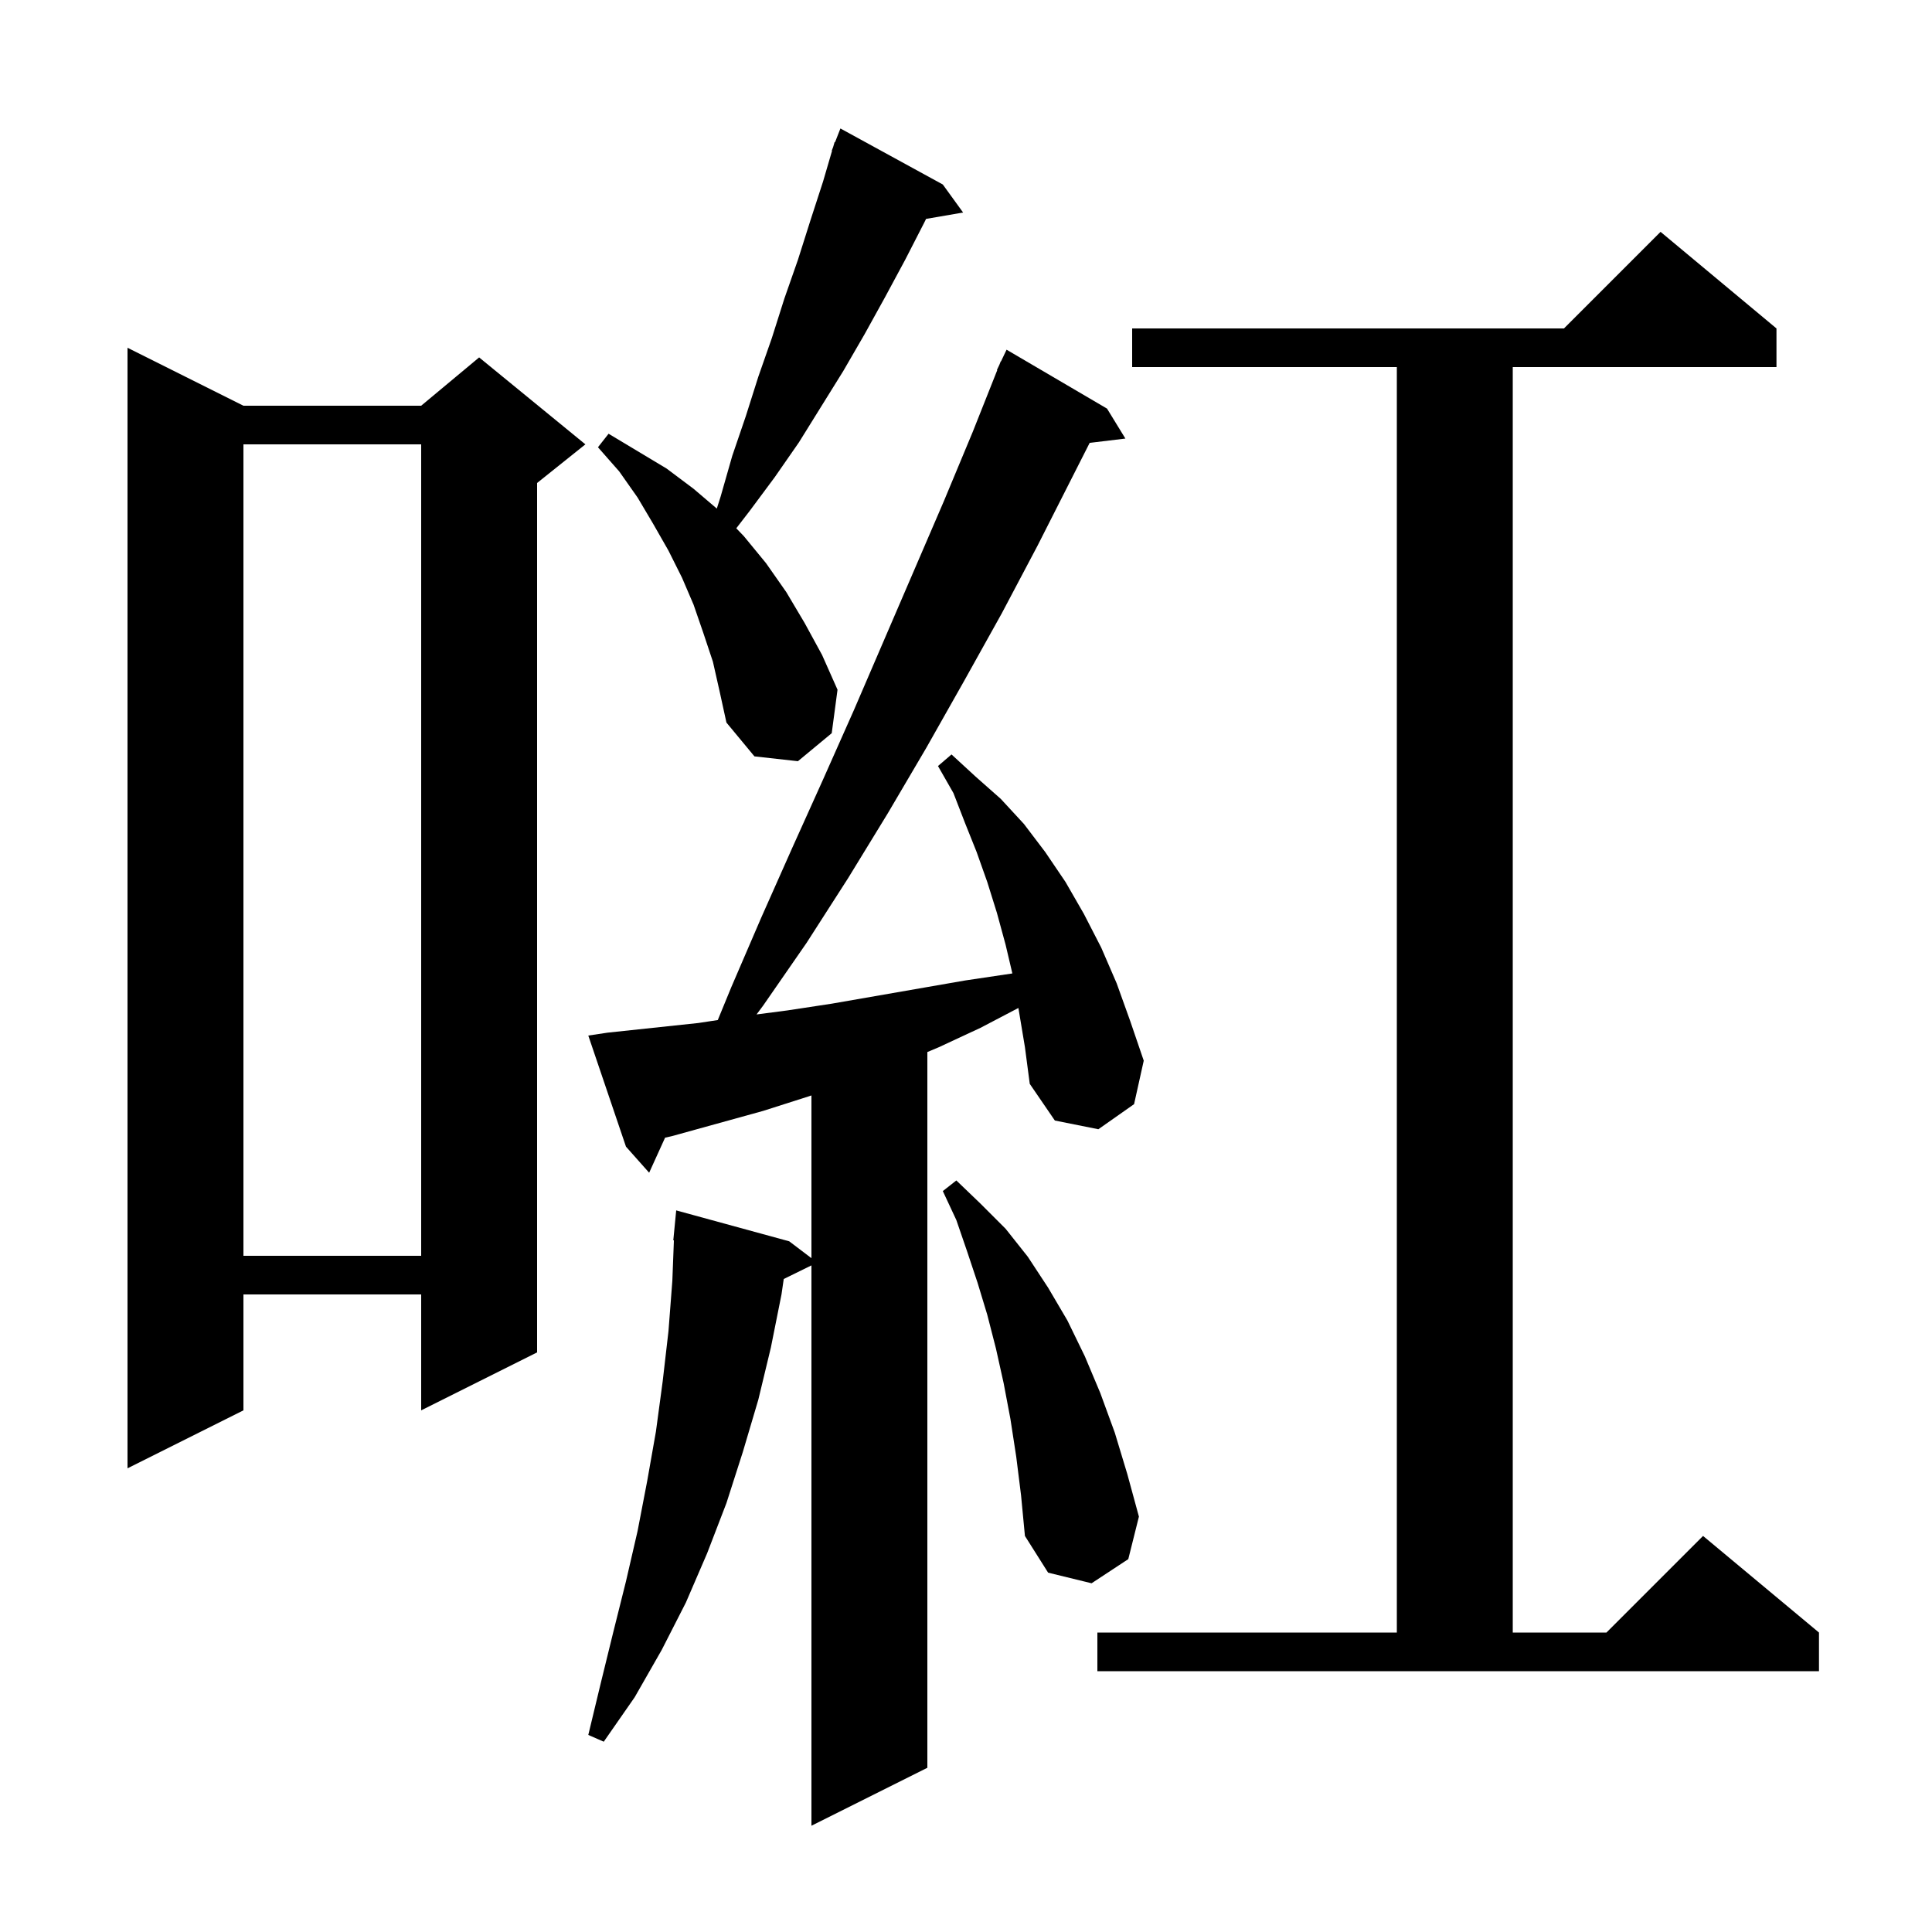 <svg xmlns="http://www.w3.org/2000/svg" xmlns:xlink="http://www.w3.org/1999/xlink" version="1.1" baseProfile="full" viewBox="0 0 200 200" width="200" height="200"><g fill="currentColor"><path d="M 105.424 104.345 L 101.5 106.4 L 97.2 108.4 L 96.0 108.907 L 96.0 183.0 L 84.0 189.0 L 84.0 130.994 L 81.133 132.401 L 80.9 134.0 L 79.8 139.5 L 78.5 144.9 L 76.9 150.3 L 75.2 155.6 L 73.2 160.8 L 71.0 165.9 L 68.5 170.8 L 65.7 175.7 L 62.5 180.3 L 60.9 179.6 L 62.2 174.2 L 63.5 168.9 L 64.8 163.7 L 66.0 158.5 L 67.0 153.3 L 67.9 148.2 L 68.6 143.0 L 69.2 137.8 L 69.6 132.6 L 69.762 128.401 L 69.7 128.4 L 70.0 125.3 L 81.7 128.5 L 84.0 130.245 L 84.0 113.4 L 83.7 113.5 L 79.0 115.0 L 69.6 117.6 L 68.849 117.772 L 67.2 121.4 L 64.8 118.7 L 60.9 107.2 L 62.9 106.9 L 72.3 105.9 L 74.305 105.595 L 75.7 102.2 L 78.8 95.0 L 82.0 87.8 L 85.2 80.7 L 88.4 73.5 L 97.7 51.9 L 100.7 44.7 L 103.237 38.313 L 103.2 38.3 L 103.456 37.762 L 103.6 37.4 L 103.624 37.41 L 104.2 36.2 L 114.6 42.3 L 116.5 45.4 L 112.802 45.846 L 107.4 56.5 L 103.7 63.5 L 99.8 70.5 L 95.9 77.4 L 91.9 84.2 L 87.8 90.9 L 83.5 97.6 L 79.0 104.1 L 78.317 105.015 L 81.5 104.6 L 86.1 103.9 L 99.9 101.5 L 104.6 100.8 L 104.799 100.77 L 104.1 97.8 L 103.2 94.5 L 102.2 91.3 L 101.1 88.2 L 99.9 85.2 L 98.7 82.1 L 97.1 79.3 L 98.5 78.1 L 101.0 80.4 L 103.6 82.7 L 106.0 85.3 L 108.2 88.2 L 110.3 91.3 L 112.2 94.6 L 114.0 98.1 L 115.6 101.8 L 117.0 105.7 L 118.4 109.8 L 117.4 114.3 L 113.7 116.9 L 109.2 116.0 L 106.6 112.2 L 106.1 108.4 Z M 113.6 169.0 L 144.6 169.0 L 144.6 38.0 L 117.2 38.0 L 117.2 34.0 L 161.9 34.0 L 171.9 24.0 L 183.9 34.0 L 183.9 38.0 L 156.6 38.0 L 156.6 169.0 L 166.3 169.0 L 176.3 159.0 L 188.3 169.0 L 188.3 173.0 L 113.6 173.0 Z M 105.2 150.8 L 104.6 146.9 L 103.9 143.2 L 103.1 139.6 L 102.2 136.1 L 101.2 132.8 L 100.1 129.5 L 99.0 126.3 L 97.6 123.3 L 99.0 122.2 L 101.5 124.6 L 104.1 127.2 L 106.4 130.1 L 108.5 133.3 L 110.5 136.7 L 112.3 140.4 L 113.9 144.2 L 115.4 148.3 L 116.7 152.6 L 117.9 157.0 L 116.8 161.4 L 113.0 163.9 L 108.5 162.8 L 106.1 159.0 L 105.7 154.8 Z M 25.2 42.0 L 43.6 42.0 L 49.6 37.0 L 60.6 46.0 L 55.6 50.0 L 55.6 140.0 L 43.6 146.0 L 43.6 134.0 L 25.2 134.0 L 25.2 146.0 L 13.2 152.0 L 13.2 36.0 Z M 25.2 46.0 L 25.2 130.0 L 43.6 130.0 L 43.6 46.0 Z M 73.8 68.5 L 72.8 65.5 L 71.8 62.6 L 70.6 59.8 L 69.2 57.0 L 67.6 54.2 L 66.0 51.5 L 64.1 48.8 L 61.9 46.3 L 63.0 44.9 L 69.0 48.5 L 71.8 50.6 L 74.204 52.648 L 74.6 51.4 L 75.8 47.2 L 77.2 43.1 L 78.5 39.0 L 79.9 35.0 L 81.2 30.9 L 82.6 26.9 L 83.9 22.8 L 85.2 18.8 L 86.134 15.61 L 86.1 15.6 L 86.245 15.229 L 86.4 14.7 L 86.445 14.718 L 87.0 13.3 L 97.6 19.1 L 99.7 22.0 L 95.865 22.661 L 95.7 23.0 L 93.7 26.9 L 91.6 30.8 L 89.5 34.6 L 87.3 38.4 L 82.7 45.8 L 80.2 49.4 L 77.6 52.9 L 76.22 54.689 L 77.0 55.5 L 79.3 58.3 L 81.4 61.3 L 83.3 64.5 L 85.1 67.8 L 86.7 71.4 L 86.1 75.9 L 82.6 78.8 L 78.1 78.3 L 75.2 74.8 L 74.5 71.6 Z "/></g></svg>